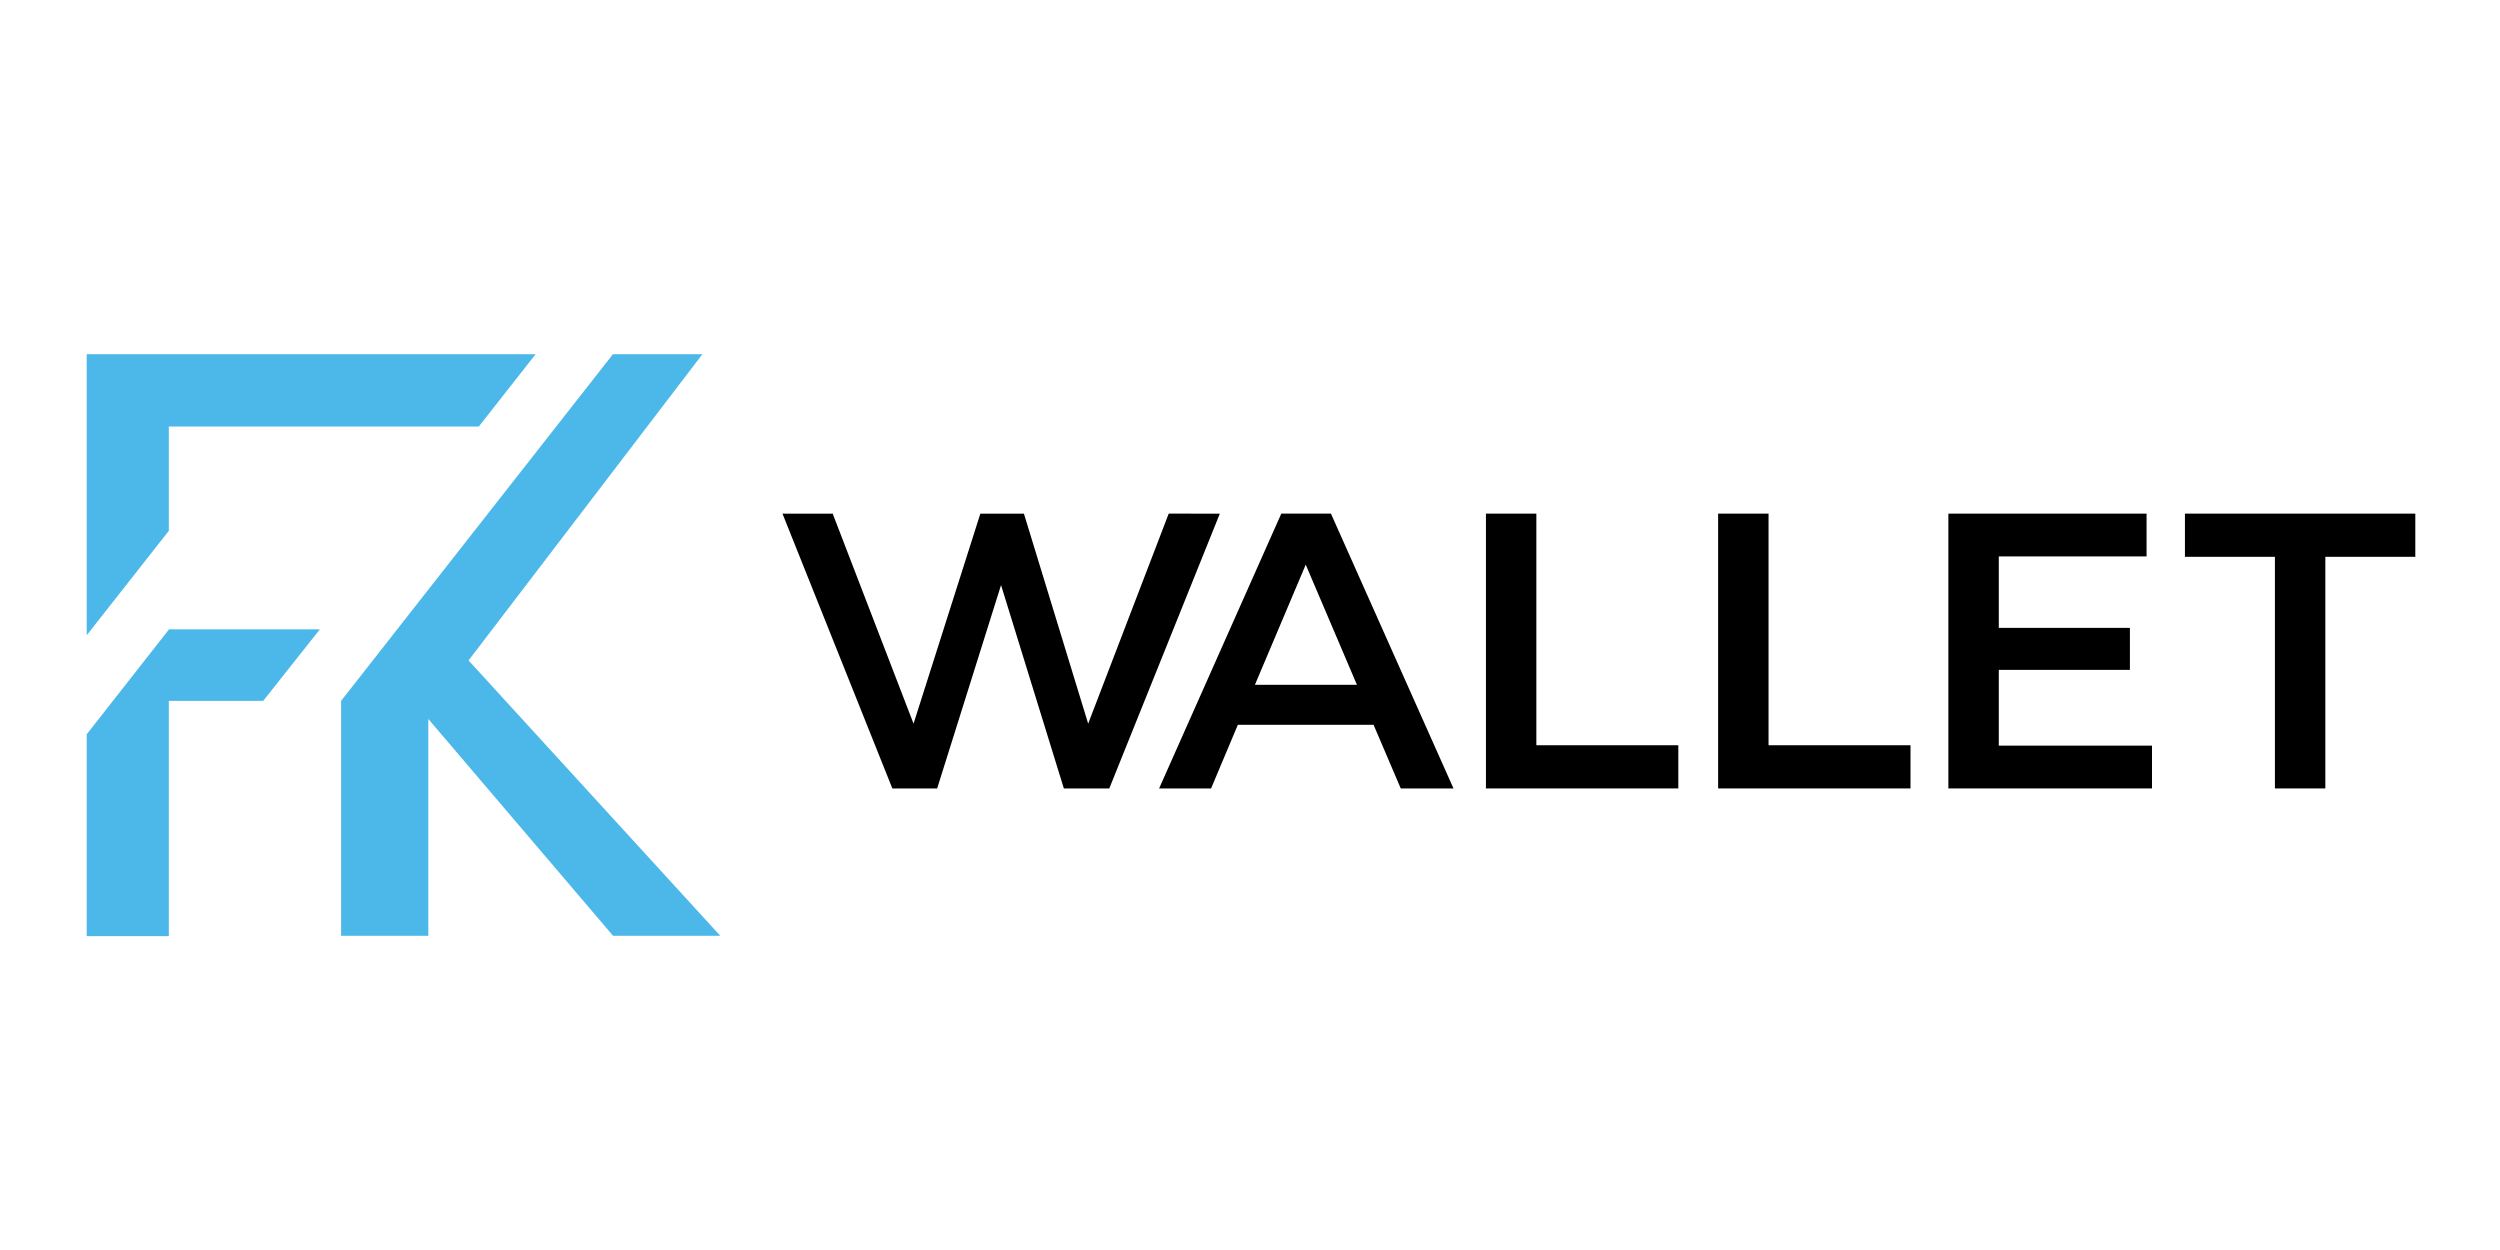 <svg width="120" height="60" viewBox="0 0 120 60" fill="none" xmlns="http://www.w3.org/2000/svg">
<g clip-path="url(#clip0_27157_36789)">
<path d="M65.932 34.792H59.416L58.132 37.845H55.637L61.502 24.654H63.885L69.768 37.845H67.236L65.932 34.792ZM65.132 32.87L62.675 27.104L60.236 32.87H65.132Z" fill="black"/>
<path d="M71.325 24.654H73.745V35.772H80.559V37.845H71.325V24.654Z" fill="black"/>
<path d="M82.47 24.654H84.89V35.772H91.704V37.845H82.47V24.654Z" fill="black"/>
<path d="M103.296 35.791V37.845H93.522V24.654H103.035V26.708H95.942V30.138H102.235V32.154H95.942V35.791H103.296Z" fill="black"/>
<path d="M109.196 26.727H104.877V24.654H115.935V26.727H111.616V37.845H109.196V26.727Z" fill="black"/>
<path d="M58.552 24.655L53.246 37.845L51.065 37.846L48.05 28.084L44.983 37.846H42.833L37.559 24.655H39.969L43.85 34.736L47.057 24.655H49.148L52.232 34.736L56.098 24.654L58.552 24.655Z" fill="black"/>
<path d="M20.559 34.511V44.919H16.373V33.641L29.422 17H33.717L22.491 31.701L34.574 44.919H29.428L20.559 34.511Z" fill="#4CB8E9"/>
<path fill-rule="evenodd" clip-rule="evenodd" d="M8.104 25.479V20.472H22.984L25.709 17.003L4.162 17V30.493L8.104 25.479ZM8.113 30.209L4.162 35.246V44.934H8.104V33.641H12.634L15.353 30.209H8.113Z" fill="#4CB8E9"/>
</g>
<defs>
<clipPath id="clip0_27157_36789">
<rect width="112" height="28" fill="white" transform="translate(4 17)"/>
</clipPath>
</defs>
</svg>

